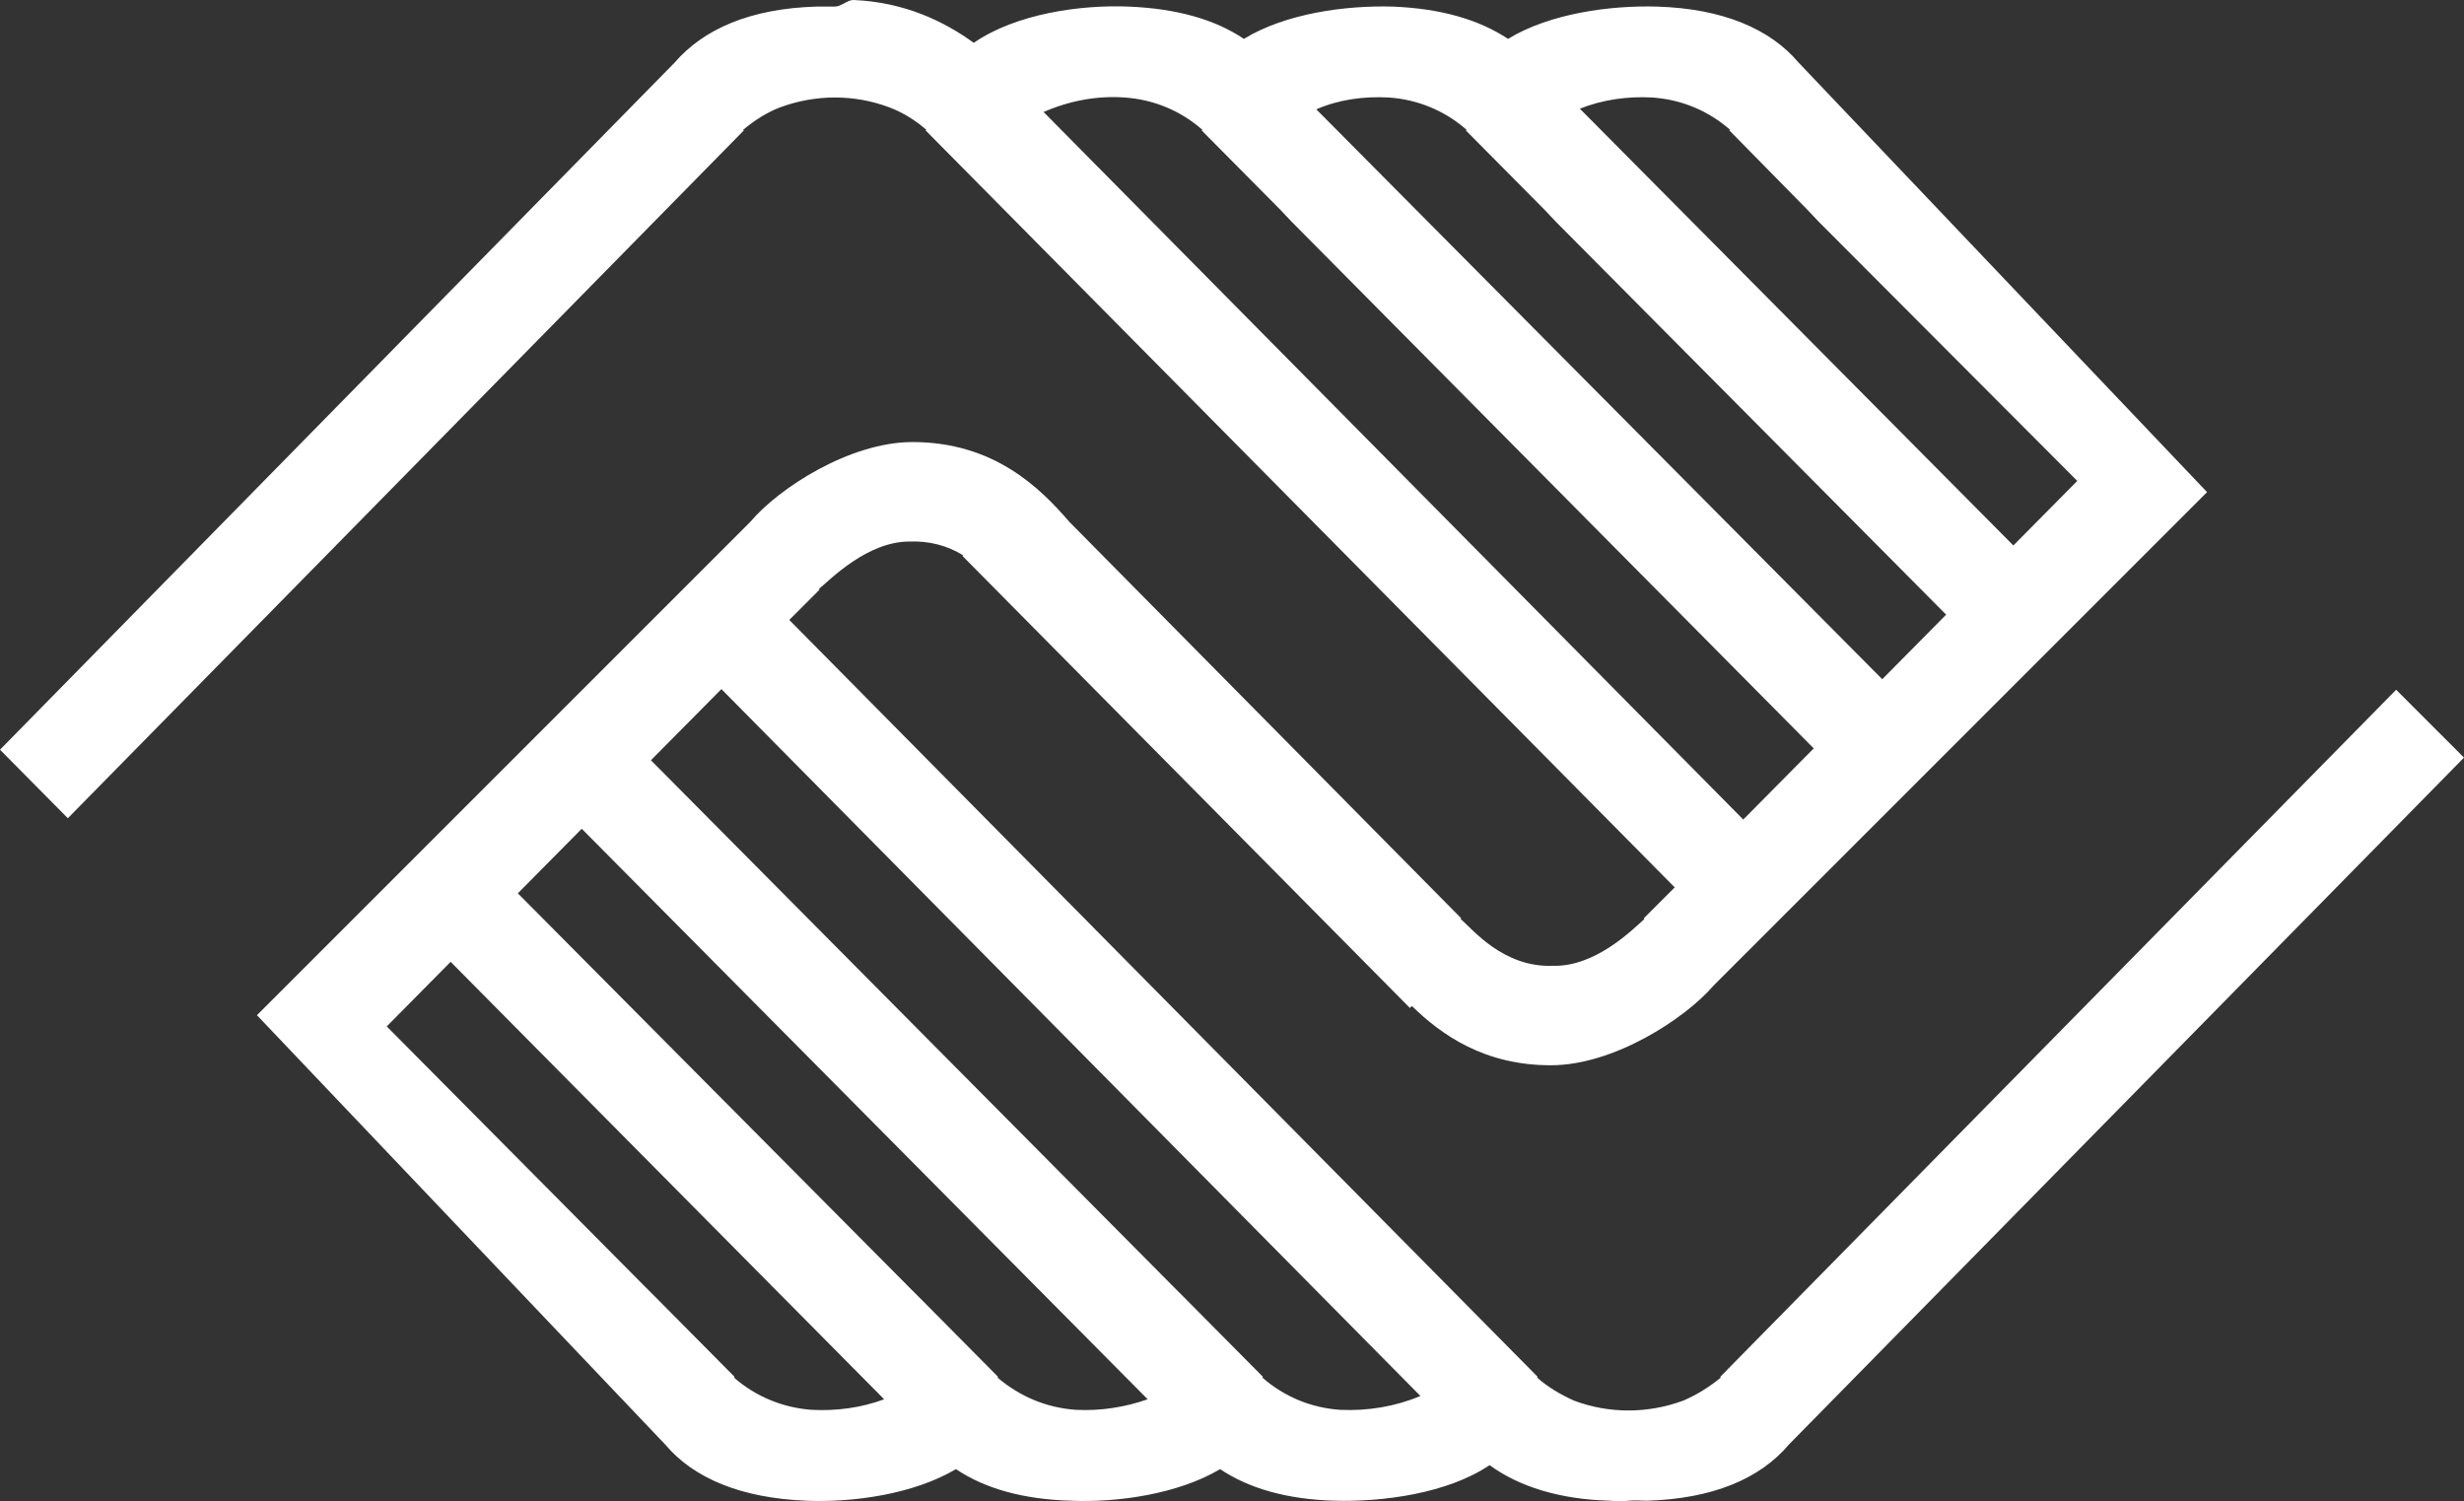 <svg xmlns="http://www.w3.org/2000/svg" id="a" viewBox="0 0 1678.989 1022.994"><rect x="0" y="0" width="1678.989" height="1022.994" fill="#333333" stroke="none"/><path d="M1632.75,470.027l-460.6,468.232.449.449c-7.632,6.285-16.161,11.672-25.589,15.712-24.242,8.979-50.729,8.979-74.522,0-8.979-4.04-17.508-8.979-25.14-15.712l.449-.449-509.982-515.818,20.651-20.651-.449-.449c7.632-6.285,33.221-32.772,62.401-32.323,12.57-.449,25.14,2.694,35.914,9.427l-.449.449,304.822,307.964,1.347-1.347c20.202,19.753,49.382,40.403,94.724,40.403,42.648,0,91.132-31.425,110.885-54.32l336.247-336.247L1225.572,42.648c-19.304-22.895-51.627-36.812-96.519-38.159-31.425-.898-72.726,4.489-101.458,21.997-19.753-13.019-45.342-20.651-78.562-21.997-31.874-.898-72.726,4.489-101.458,21.997-19.304-13.019-45.342-20.651-78.562-21.997-33.221-1.347-76.767,4.938-105.498,24.691-19.753-14.366-47.137-27.834-82.154-29.18-4.04,0-8.081,4.489-12.57,4.489h-12.57c-44.893,1.347-76.767,15.264-96.519,38.159L0,510.88l46.24,46.688L506.839,88.888l-.449-.449c7.632-6.285,15.712-11.672,25.14-15.264,24.242-8.979,50.729-8.979,74.522,0,9.428,3.591,17.957,8.979,25.14,15.264l-.449.449,510.431,515.818-21.1,21.1.449.449c-7.632,6.734-33.221,32.772-62.401,31.874-34.119,1.347-55.218-25.589-62.85-31.874l.449-.449-267.112-270.254c-19.753-22.895-51.178-54.32-106.845-54.32-42.648,0-91.132,31.425-110.436,54.32l-336.247,336.247,278.335,292.701c19.304,22.895,51.627,36.363,96.071,38.159,31.874,1.347,73.175-4.489,101.907-21.549,19.304,13.019,45.342,20.651,78.562,21.549,31.425,1.347,72.726-4.489,101.458-21.549,19.304,13.019,45.342,20.651,78.113,21.549,32.772.898,76.767-4.938,105.498-24.242,19.753,14.366,47.137,23.344,82.154,24.242,4.04.449,8.081.449,12.57,0,4.489-.449,8.53,0,12.57,0,44.444-1.347,76.767-14.815,96.519-38.159l460.151-468.232-46.239-46.24ZM1125.91,66.441c19.753,1.347,38.159,8.979,52.973,21.997l-.449.449,52.973,53.871,7.632,8.081,176.429,176.877-43.546,43.995-295.394-297.639c15.713-6.285,32.772-8.53,49.382-7.632M946.339,66.441c19.753,1.347,38.159,8.979,52.973,21.997l-.449.449,53.422,53.871,7.632,8.081,266.214,268.01-43.546,43.995L896.957,74.522c15.264-6.734,32.323-8.979,49.382-8.081M711.101,76.318c17.508-7.632,36.363-11.223,55.218-9.876,19.753,1.347,38.159,8.979,52.973,21.997l-.449.449,53.422,53.871,7.632,8.081,356,359.142-48.035,48.484L711.101,76.318ZM553.079,960.705c-19.304-1.347-38.159-8.979-52.973-21.997l.449-.449-53.422-53.871-7.632-7.632-175.98-177.326,43.546-43.995,295.394,298.088c-15.712,5.836-32.772,8.081-49.382,7.183M733.099,960.705c-19.753-1.347-38.159-8.979-53.422-21.997l.449-.449-53.422-53.871-7.632-7.632-266.214-268.01,43.546-43.995,385.629,388.771c-15.264,5.387-32.323,8.081-48.933,7.183M913.119,960.705c-19.753-1.347-38.159-8.979-52.973-21.997l.449-.449-53.422-53.871-7.632-7.632-356-358.693,48.035-48.484,476.312,481.699c-17.059,7.183-35.914,10.325-54.769,9.428" fill="#fff" stroke-width="0"></path></svg>